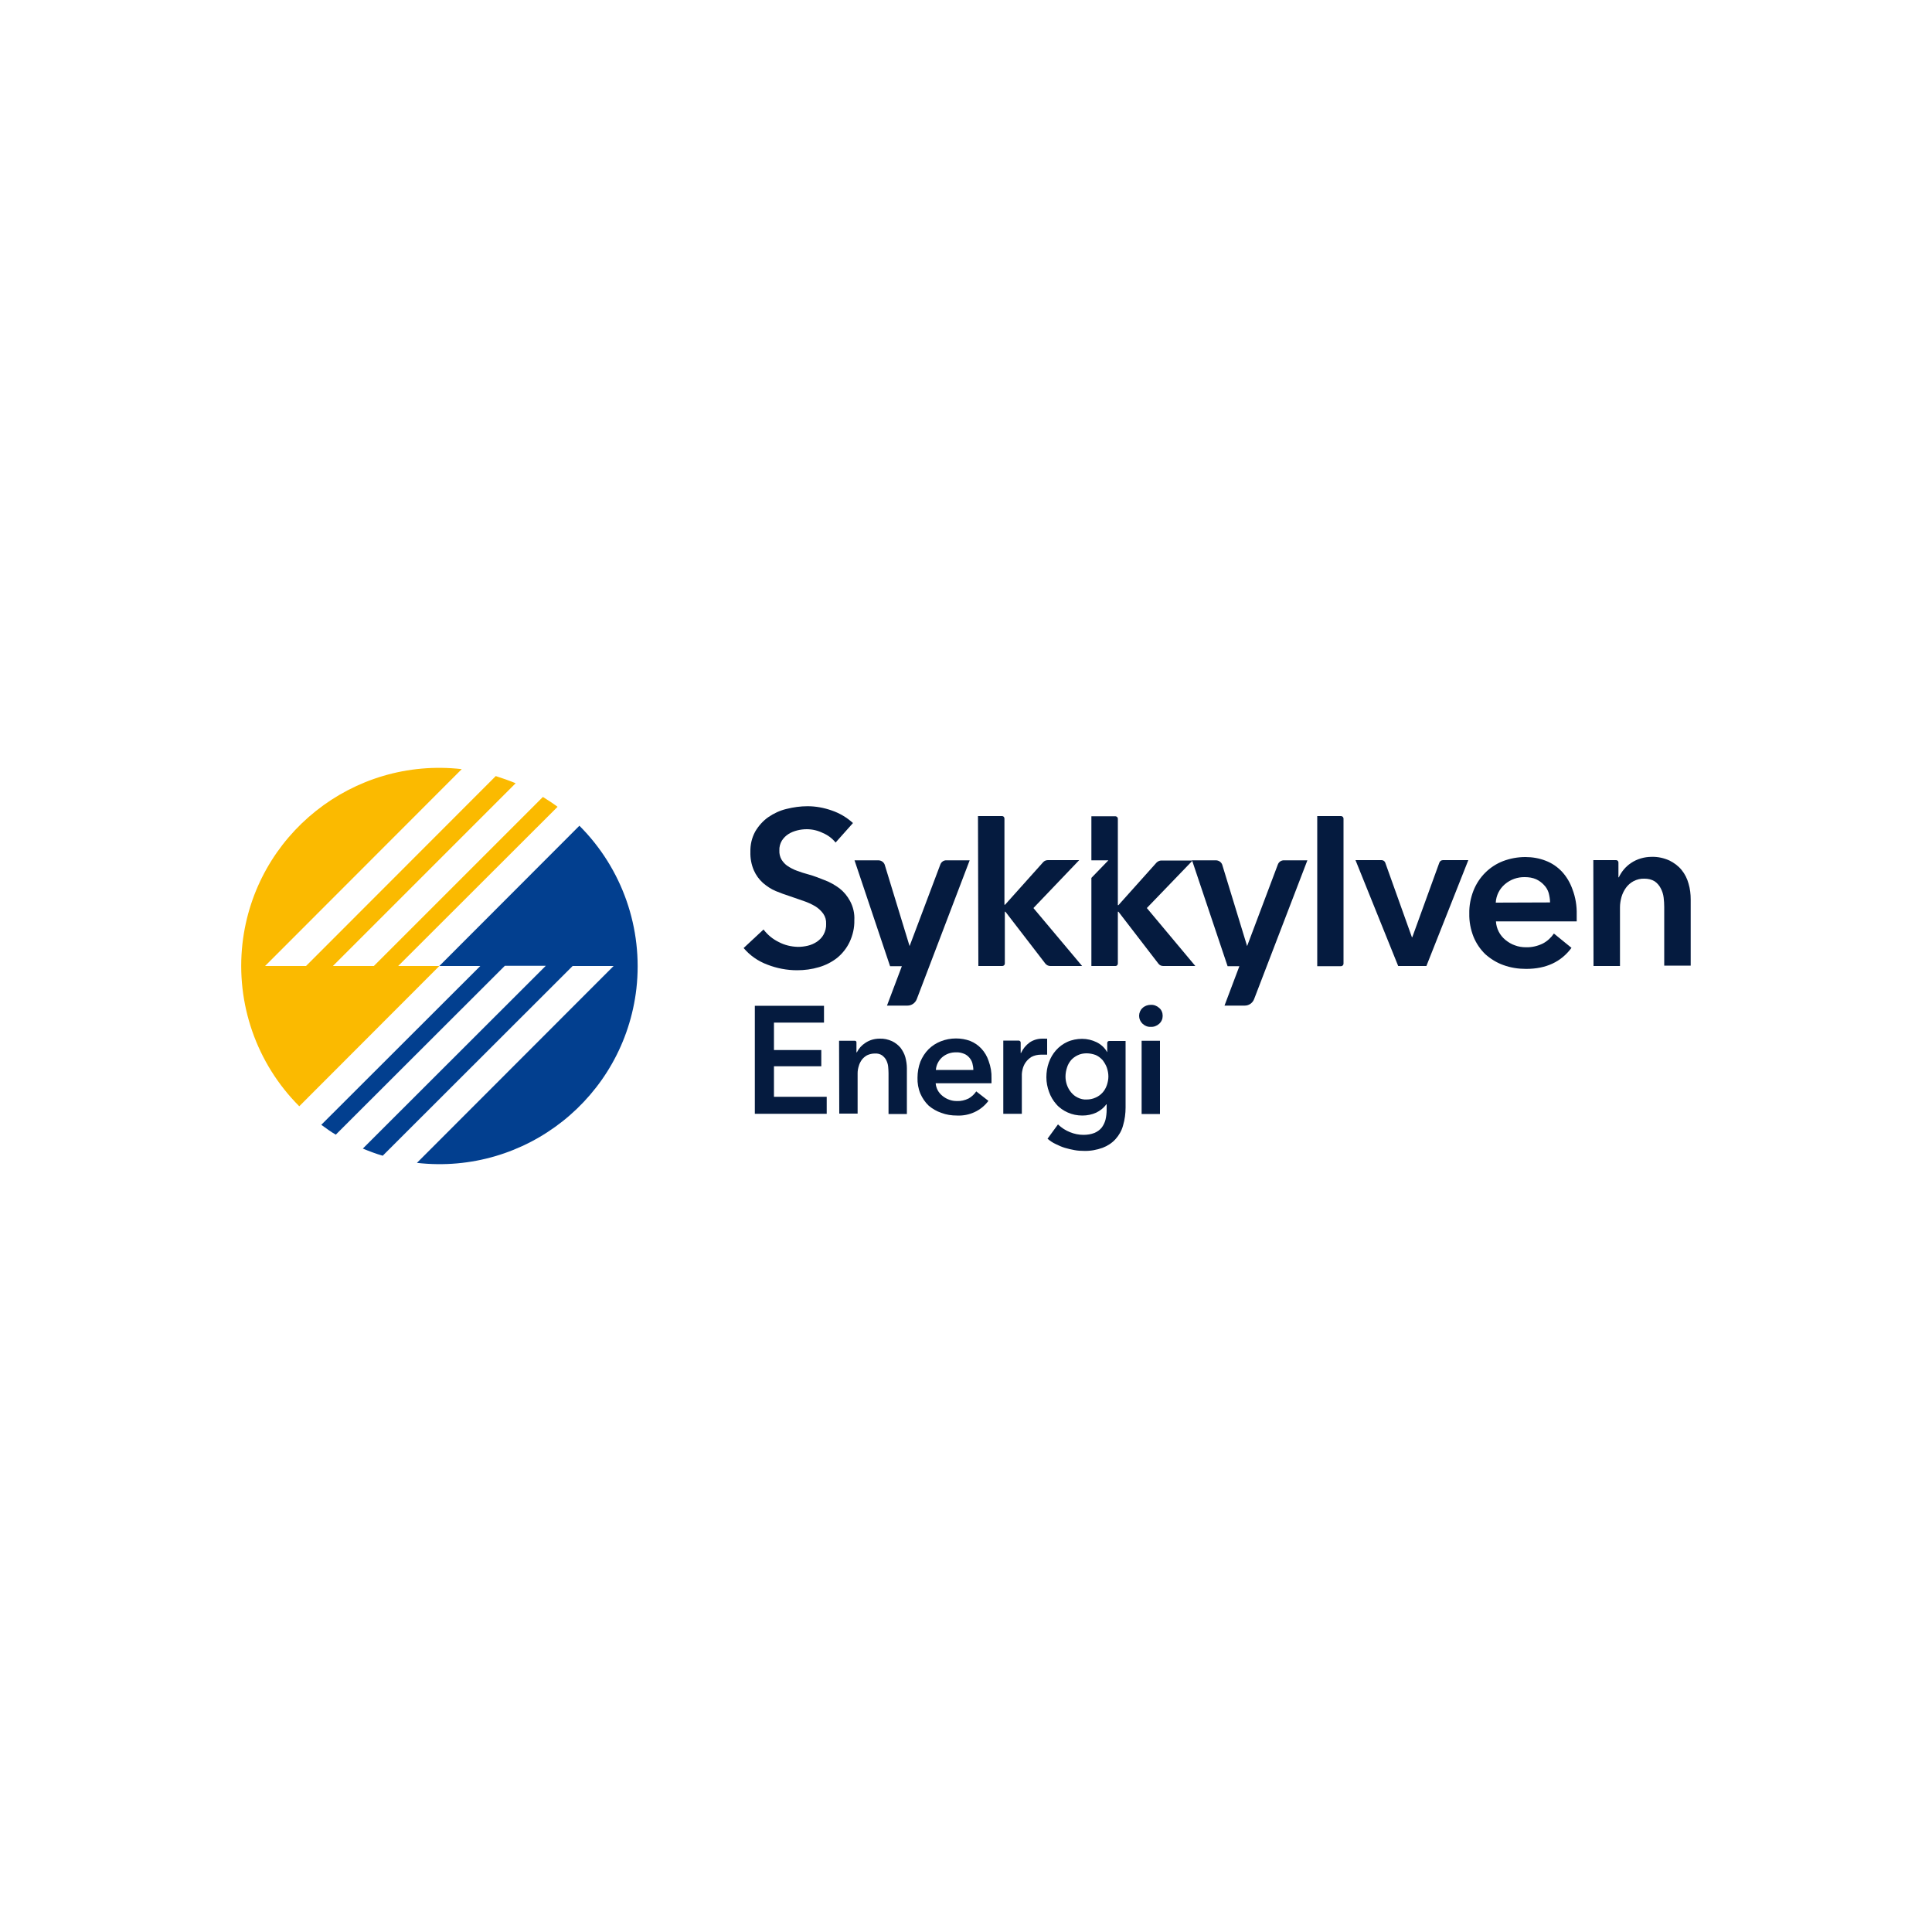 <?xml version="1.0" encoding="utf-8"?>
<!-- Generator: Adobe Illustrator 23.0.1, SVG Export Plug-In . SVG Version: 6.00 Build 0)  -->
<svg version="1.1" id="Layer_1" xmlns="http://www.w3.org/2000/svg" xmlns:xlink="http://www.w3.org/1999/xlink" x="0px" y="0px"
	 viewBox="0 0 1000 1000" style="enable-background:new 0 0 1000 1000;" xml:space="preserve">
<style type="text/css">
	.st0{fill:#023F8F;}
	.st1{fill:#FBBA00;}
	.st2{fill:#051B3F;}
</style>
<g id="Layer_2">
	<g id="Layer_1-2">
		<path class="st0" d="M299.9,427.4L227.4,500h21.2l-82.3,82.2c2.5,1.8,4.9,3.6,7.5,5.1l87.5-87.4h21.2l-94.7,94.6
			c3.4,1.4,6.8,2.7,10.3,3.7l98.3-98.2h21.2L215.8,601.9c56.3,6.4,107.1-33.9,113.6-90.2C332.9,480.6,322.1,449.6,299.9,427.4
			L299.9,427.4z"/>
		<path class="st1" d="M288.6,417.6c-2.4-1.8-5-3.5-7.6-5.1L193.5,500h-21.2l94.6-94.6c-3.4-1.4-6.8-2.6-10.3-3.7L158.4,500h-21.2
			L239,398.1c-56.3-6.4-107.1,34-113.5,90.3c-3.5,31.1,7.3,62.1,29.4,84.2l72.5-72.6h-21.3L288.6,417.6z"/>
		<path class="st2" d="M434.3,538.7h8.2c0.5,0,0.8,0.4,0.8,0.8v5.2h0.2c1-2,2.5-3.7,4.4-4.9c2.2-1.5,4.8-2.2,7.4-2.2
			c2.2-0.1,4.4,0.4,6.4,1.3c1.7,0.8,3.2,2,4.4,3.4c1.1,1.5,2,3.1,2.5,4.9c0.5,1.9,0.8,3.8,0.8,5.7v23.7h-9.5v-21.1
			c0-1.2-0.1-2.3-0.2-3.5c-0.1-1.1-0.5-2.3-1-3.3c-0.5-1-1.3-1.8-2.2-2.5c-1.1-0.7-2.4-1-3.7-0.9c-1.4,0-2.7,0.3-4,0.9
			c-1.1,0.6-2,1.4-2.7,2.3c-0.7,1-1.3,2.1-1.6,3.3c-0.4,1.2-0.6,2.5-0.6,3.7v20.9h-9.5L434.3,538.7z"/>
		<path class="st2" d="M390.6,520.6h35.9v8.7h-25.9v14.2h24.5v8.4h-24.5v15.8h27.3v8.8h-37.2V520.6z"/>
		<path class="st2" d="M582.6,538.7v34.5c0,3.1-0.4,6.3-1.3,9.3c-0.7,2.7-2.1,5.1-3.9,7.1c-1.8,2-4.1,3.5-6.7,4.5
			c-3.1,1.1-6.3,1.7-9.6,1.6c-1.7,0-3.3-0.1-4.9-0.4c-1.7-0.3-3.4-0.7-5.1-1.2c-1.6-0.5-3.2-1.2-4.8-2c-1.5-0.7-2.8-1.6-4.1-2.7
			l5.4-7.4c1.8,1.7,3.9,3.1,6.2,4c2.2,0.9,4.6,1.4,7,1.4c2,0,3.9-0.3,5.7-1c1.4-0.6,2.7-1.5,3.7-2.7c0.9-1.2,1.6-2.6,2-4.1
			c0.4-1.7,0.6-3.5,0.6-5.2v-2.8h-0.2c-1.3,1.9-3.2,3.3-5.2,4.3c-2.2,1-4.7,1.5-7.1,1.5c-2.7,0-5.3-0.5-7.7-1.6
			c-2.2-1-4.3-2.4-5.9-4.3c-1.6-1.8-2.9-4-3.7-6.3c-0.9-2.4-1.4-5-1.4-7.6c0-2.6,0.4-5.3,1.3-7.7c0.8-2.3,2.1-4.5,3.7-6.3
			c1.6-1.8,3.6-3.3,5.8-4.3c2.4-1.1,5.1-1.6,7.7-1.6c2.6,0,5.1,0.6,7.4,1.7c2.3,1.1,4.3,2.9,5.5,5.1h0.1v-4.7c0-0.5,0.4-1,1-1H582.6
			z M562.4,545.2c-1.6,0-3.2,0.3-4.6,1c-1.3,0.6-2.4,1.4-3.4,2.5c-0.9,1.1-1.7,2.4-2.1,3.8c-0.5,1.5-0.8,3.1-0.8,4.7
			c0,3,1,5.9,2.9,8.2c0.9,1.1,2.1,2.1,3.4,2.7c1.4,0.7,3,1.1,4.6,1c1.6,0,3.2-0.3,4.7-1c1.4-0.6,2.6-1.5,3.6-2.6
			c1-1.1,1.7-2.4,2.2-3.8c0.5-1.5,0.8-3,0.8-4.5c0-1.6-0.3-3.1-0.8-4.6c-0.5-1.4-1.3-2.7-2.2-3.9c-1-1.1-2.2-2-3.5-2.6
			C565.6,545.5,564,545.2,562.4,545.2z"/>
		<path class="st2" d="M589.6,525.8c0-1.5,0.6-3,1.7-4c1.1-1.1,2.7-1.7,4.3-1.7c1.6-0.1,3.2,0.5,4.4,1.6c1.2,1,1.8,2.5,1.8,4.1
			c0,1.6-0.6,3-1.8,4.1c-1.2,1.1-2.8,1.7-4.4,1.6c-1.6,0.1-3.2-0.6-4.3-1.7C590.2,528.7,589.6,527.3,589.6,525.8z M590.9,538.7h9.5
			v37.9h-9.5V538.7z"/>
		<path class="st2" d="M513.2,558.1v1.3c0,0.4,0,0.8,0,1.3h-28.9c0.1,1.3,0.5,2.6,1.1,3.7c0.6,1.1,1.5,2.1,2.5,2.9
			c1,0.8,2.2,1.5,3.4,1.9c1.3,0.5,2.6,0.7,4,0.7c2.1,0.1,4.1-0.4,6-1.3c1.6-0.9,3-2.2,4-3.7l6.3,4.9c-3.8,5.1-9.9,7.9-16.3,7.6
			c-2.8,0-5.5-0.4-8.1-1.4c-2.4-0.8-4.6-2.1-6.5-3.7c-1.8-1.7-3.3-3.9-4.3-6.2c-1.1-2.6-1.6-5.5-1.5-8.3c0-2.8,0.5-5.7,1.5-8.3
			c1-2.4,2.4-4.6,4.2-6.4c1.8-1.8,4-3.2,6.3-4.1c2.5-1,5.2-1.5,7.9-1.5c2.5,0,5,0.4,7.4,1.3c2.2,0.9,4.1,2.2,5.7,3.9
			c1.7,1.8,3,4,3.8,6.4C512.8,552.1,513.3,555.1,513.2,558.1z M503.8,553.8c0-1.2-0.2-2.3-0.5-3.5c-0.3-1.1-0.9-2.1-1.6-2.9
			c-0.8-0.9-1.7-1.6-2.8-2c-1.3-0.5-2.6-0.8-4-0.7c-2.6-0.1-5.2,0.8-7.2,2.5c-1.9,1.7-3.1,4-3.3,6.6L503.8,553.8z"/>
		<path class="st2" d="M540.7,537.6h-1.2c-2.4,0-4.7,0.7-6.6,2c-1.9,1.4-3.4,3.2-4.4,5.4h-0.2v-5.4c0-0.5-0.4-0.9-0.9-1c0,0,0,0,0,0
			h-8.1v37.9h9.6v-20.3c0-0.9,0.2-1.9,0.4-2.8c0.3-1.2,0.8-2.4,1.5-3.4c0.8-1.2,1.8-2.1,3-2.9c1.5-0.8,3.2-1.2,4.9-1.2h3.3v-8.3
			C541.6,537.7,541.2,537.6,540.7,537.6z"/>
		<path class="st2" d="M661.4,447.5l-15.9,42.2l-12.9-42.2c-0.5-1.3-1.8-2.2-3.3-2.2H617l18.4,54.8h6.1l-7.7,20.4h10.5
			c2.1,0,4-1.3,4.8-3.3l27.6-71.9h-11.9C663.2,445.2,661.9,446.1,661.4,447.5z"/>
		<path class="st2" d="M486.7,447.5l-15.9,42.2l-12.9-42.2c-0.5-1.3-1.8-2.2-3.3-2.2h-12.3l18.4,54.8h6.1l-7.7,20.4h10.6
			c2.1,0,4-1.3,4.8-3.3l27.4-71.9H490C488.5,445.2,487.2,446.1,486.7,447.5z"/>
		<path class="st2" d="M432.5,436.1c-1.7-2.1-3.9-3.8-6.5-4.9c-2.6-1.3-5.5-2-8.4-2c-1.7,0-3.3,0.2-4.9,0.6c-1.6,0.4-3.2,1-4.6,1.9
			c-1.4,0.9-2.5,2-3.4,3.4c-0.9,1.5-1.4,3.3-1.3,5.1c-0.1,1.6,0.3,3.3,1.1,4.7c0.8,1.3,1.9,2.5,3.1,3.3c1.5,1,3.2,1.9,4.9,2.5
			c1.9,0.7,4,1.4,6.3,2s5.3,1.8,8.1,2.9c2.7,1,5.3,2.5,7.6,4.2c2.3,1.8,4.1,4,5.5,6.6c1.6,3,2.4,6.4,2.2,9.9
			c0.1,3.9-0.8,7.8-2.5,11.4c-1.5,3.1-3.7,5.9-6.4,8.1c-2.8,2.2-6,3.8-9.4,4.8c-3.7,1.1-7.5,1.6-11.3,1.6c-5.3,0-10.5-1-15.4-2.9
			c-4.8-1.8-9-4.7-12.3-8.6l10.3-9.6c2.1,2.8,4.8,5,7.9,6.5c3,1.6,6.4,2.4,9.9,2.5c1.7,0,3.4-0.2,5.1-0.6c1.7-0.4,3.3-1.1,4.8-2.1
			c1.4-1,2.6-2.2,3.4-3.7c0.9-1.7,1.4-3.6,1.3-5.5c0.1-1.9-0.4-3.7-1.5-5.3c-1.1-1.5-2.5-2.8-4.1-3.8c-1.9-1.1-3.8-2-5.9-2.7
			l-7.2-2.5c-2.5-0.8-5-1.7-7.4-2.7c-2.4-1-4.6-2.5-6.6-4.2c-2-1.8-3.6-4-4.7-6.5c-1.3-3-1.9-6.3-1.8-9.5c-0.1-3.7,0.7-7.3,2.5-10.6
			c1.7-2.9,4-5.5,6.7-7.4c2.9-2,6.1-3.5,9.5-4.3c3.6-0.9,7.2-1.4,10.9-1.4c4.3,0,8.5,0.8,12.5,2.2c4.1,1.4,7.8,3.6,11,6.5
			L432.5,436.1z"/>
		<path class="st2" d="M681.8,422.4h12.3c0.7,0,1.3,0.6,1.3,1.3v75.1c0,0.7-0.6,1.3-1.3,1.3h-12.3V422.4z"/>
		<path class="st2" d="M701.6,445.2h13.5c0.8,0,1.6,0.5,1.9,1.3l13.8,38.6h0.2l14-38.6c0.3-0.8,1-1.3,1.9-1.3h13.1L738.3,500h-14.6
			L701.6,445.2z"/>
		<path class="st2" d="M816.1,473.3v1.8c0,0.6,0,1.2,0,1.8h-41.8c0.2,3.8,2,7.2,4.9,9.6c1.5,1.2,3.1,2.2,4.9,2.8
			c1.8,0.7,3.8,1,5.7,1c3,0.1,6-0.6,8.7-1.9c2.3-1.2,4.3-3,5.8-5.2l9.1,7.4c-5.4,7.3-13.2,10.9-23.5,10.9c-4,0-8-0.6-11.8-2
			c-3.4-1.2-6.6-3.2-9.3-5.6c-2.6-2.5-4.7-5.6-6.1-9c-1.5-3.8-2.3-7.9-2.2-12c-0.1-4.1,0.7-8.2,2.2-12c2.8-7,8.3-12.5,15.3-15.2
			c3.7-1.4,7.6-2.1,11.5-2.1c3.6,0,7.2,0.6,10.5,1.9c3.2,1.2,6,3.1,8.4,5.6c2.5,2.7,4.3,5.8,5.5,9.2
			C815.5,464.5,816.2,468.9,816.1,473.3z M802.3,467.1c0-1.7-0.3-3.3-0.7-4.9c-0.5-1.6-1.3-3-2.5-4.2c-1.1-1.2-2.5-2.2-4-2.9
			c-1.8-0.8-3.8-1.1-5.8-1.1c-3.8-0.1-7.5,1.2-10.4,3.7c-2.8,2.4-4.5,5.8-4.7,9.5L802.3,467.1z"/>
		<path class="st2" d="M824.7,445.2h11.8c0.7,0,1.2,0.6,1.2,1.2v7.7h0.2c1.4-3,3.6-5.6,6.3-7.4c3.1-2.1,6.9-3.2,10.7-3.2
			c3.2-0.1,6.3,0.6,9.2,1.9c2.4,1.2,4.6,2.8,6.3,4.9c1.7,2.1,2.9,4.5,3.6,7.1c0.8,2.7,1.1,5.4,1.1,8.2v34.2h-13.7v-30.3
			c0-1.6-0.1-3.3-0.3-4.9c-0.2-1.7-0.7-3.3-1.5-4.8c-0.7-1.4-1.8-2.7-3.1-3.6c-1.6-1-3.4-1.4-5.3-1.4c-2-0.1-4,0.4-5.7,1.3
			c-1.5,0.8-2.9,2-3.9,3.4c-1,1.4-1.8,3-2.3,4.7c-0.5,1.8-0.8,3.6-0.8,5.4V500h-13.7L824.7,445.2z"/>
		<path class="st2" d="M506.2,422.4h12.5c0.7,0,1.2,0.6,1.2,1.3v44.6h0.3l19.7-22c0.6-0.7,1.5-1.1,2.5-1.1h16.2L534.9,470l25.2,30
			h-16.5c-1,0-1.9-0.5-2.5-1.2l-20.7-26.9h-0.3v26.8c0,0.7-0.5,1.2-1.2,1.3h-12.5L506.2,422.4z"/>
		<path class="st2" d="M593.6,470l23.7-24.6h-16.2c-0.9,0-1.8,0.4-2.5,1.1l-19.7,22h-0.3v-44.7c0-0.7-0.5-1.2-1.2-1.3h-12.5v22.8
			h8.8l-8.8,9.1V500h12.5c0.7,0,1.2-0.6,1.2-1.3v-26.8h0.3l20.7,26.9c0.6,0.8,1.5,1.2,2.5,1.2h16.6L593.6,470z"/>
	</g>
</g>
</svg>
